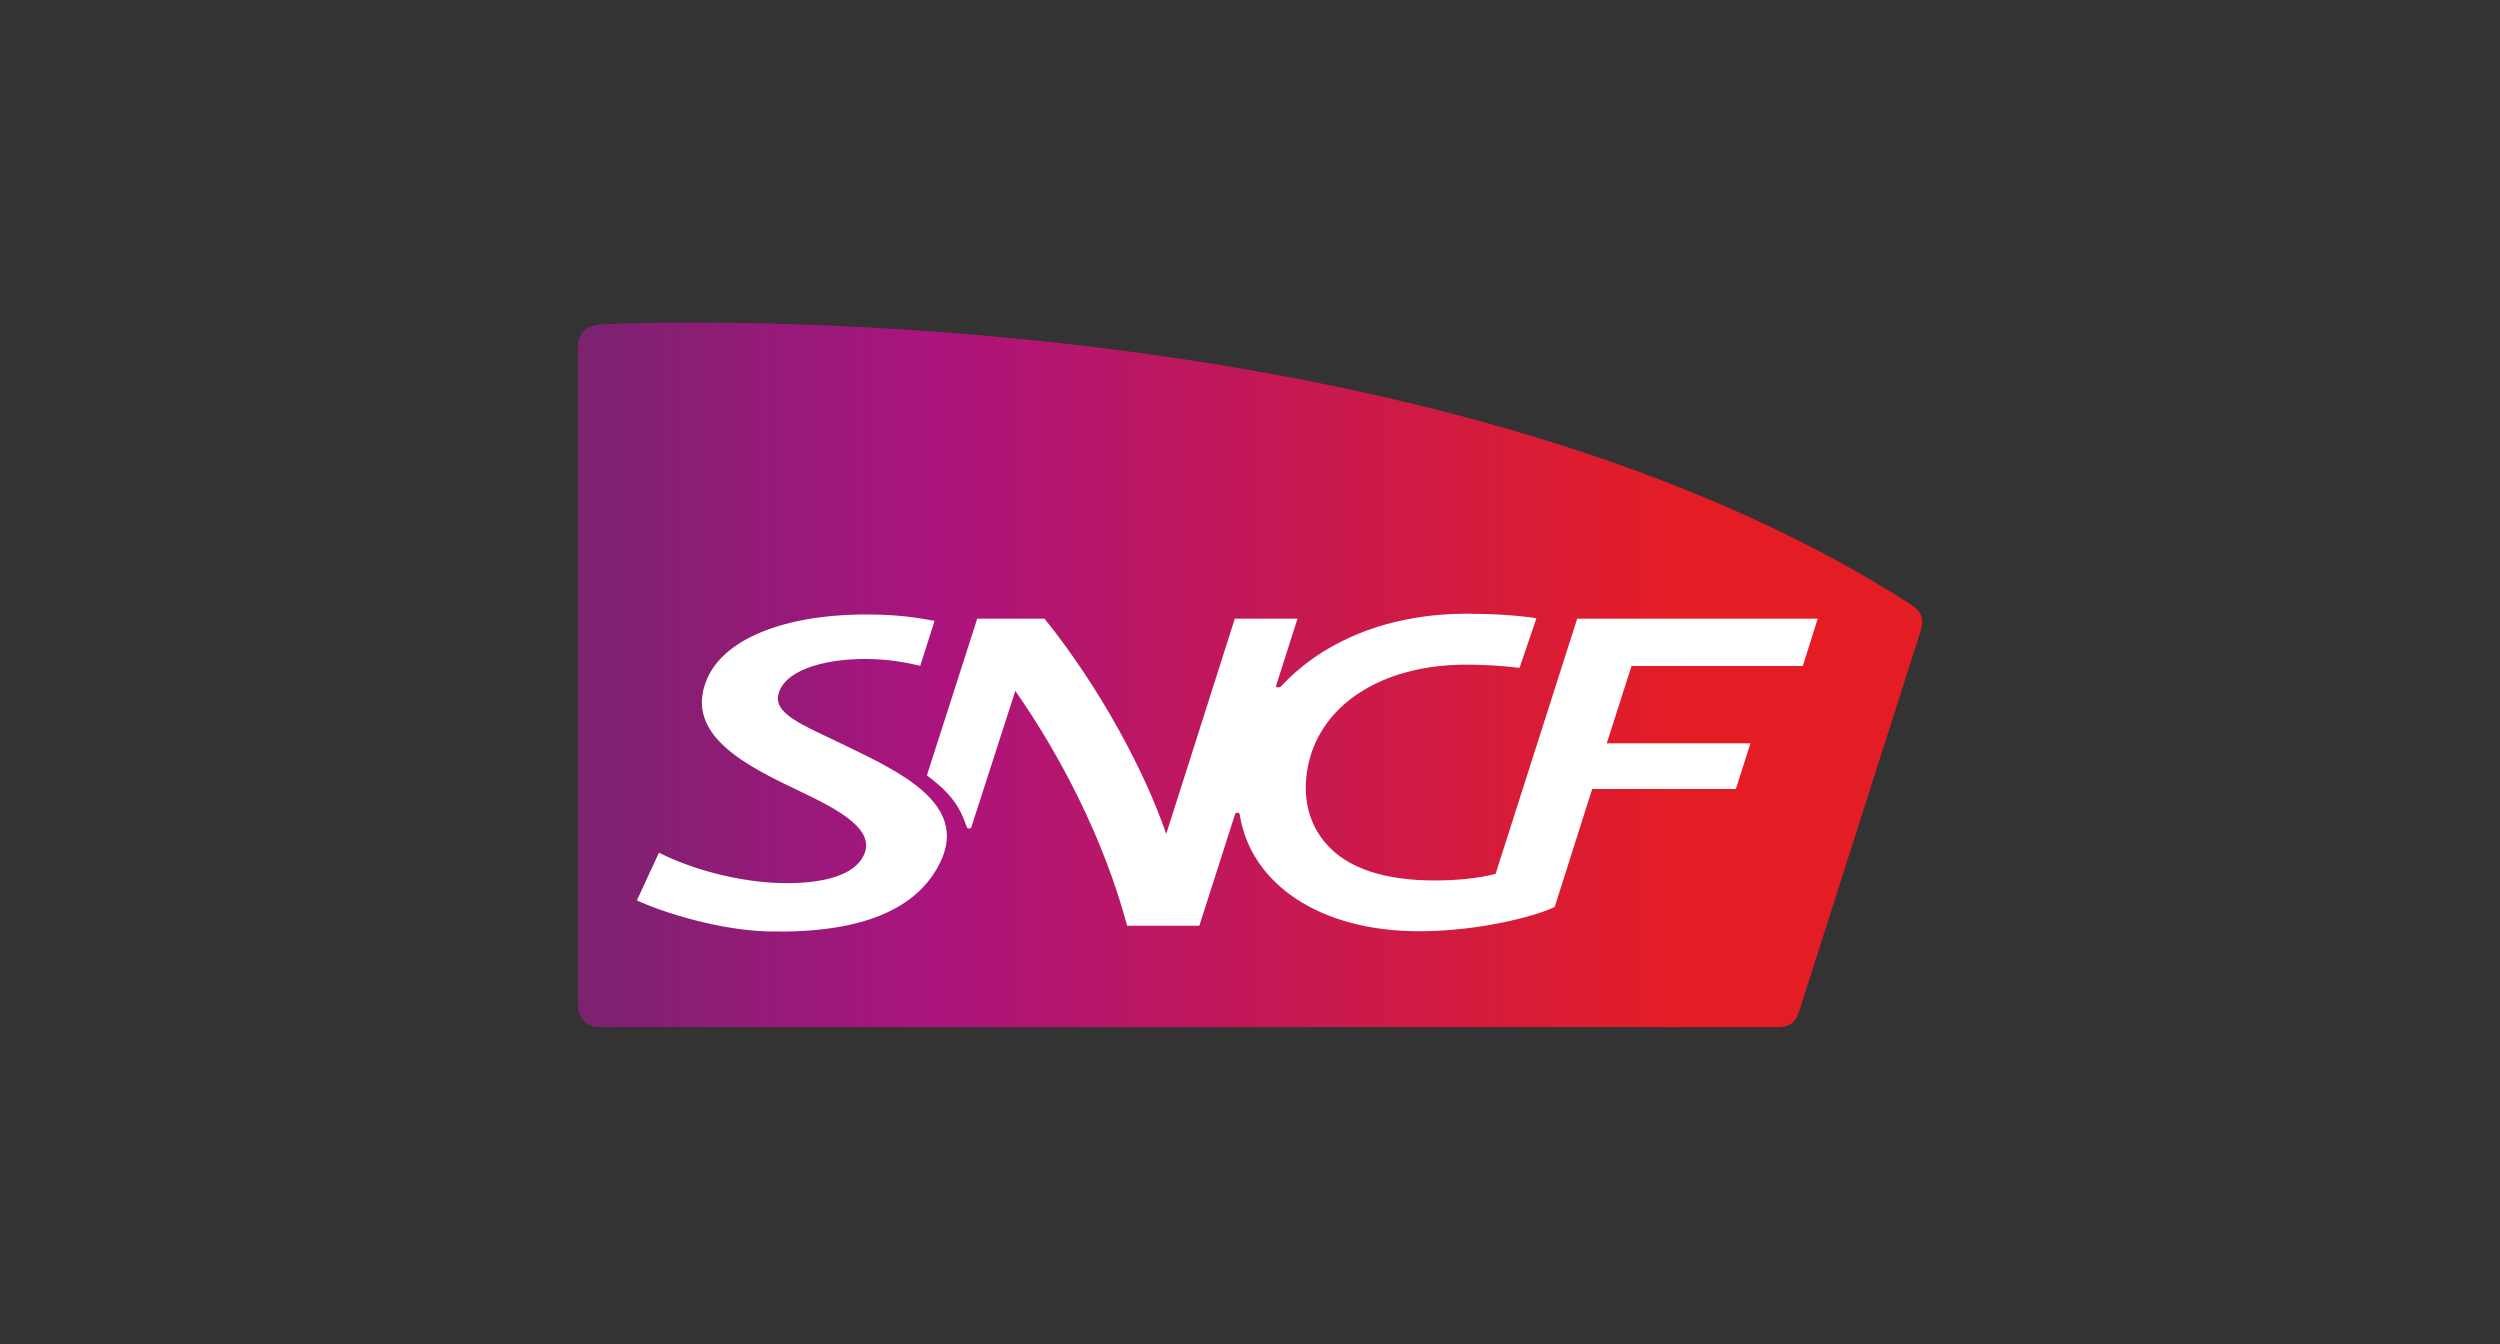 <?xml version="1.0" encoding="UTF-8"?>
<svg xmlns="http://www.w3.org/2000/svg" width="186" height="100" viewBox="0 0 186 100" fill="none">
  <rect x="0" y="0" width="186" height="100" fill="#333333" stroke="none"/>
  <g clip-path="url(#clip0_2572_725)">
    <path d="M44.835 24.123C43.724 24.17 43 24.686 43 25.783V74.795C43 75.651 43.61 76.421 44.556 76.421H132.051C132.836 76.421 133.465 76.351 133.834 75.315C133.834 75.315 142.702 47.567 142.858 47.061C143.189 46.011 142.972 45.481 142.078 44.914C113.583 26.648 70.956 24 51.627 24C48.85 24 46.557 24.057 44.844 24.123" fill="url(#paint0_linear_2572_725)"></path>
    <path d="M98.642 62.753C97.417 61.325 96.935 59.485 97.238 57.437C97.957 52.542 102.719 49.449 109.09 49.449C110.433 49.449 111.814 49.534 113.053 49.691L114.311 45.997C112.774 45.76 110.915 45.661 109.09 45.661C103.438 45.661 98.529 47.605 95.341 51.034C95.242 51.142 95.138 51.138 95.076 51.138C94.977 51.138 94.911 51.119 94.939 51.034L96.533 46.03H91.87L86.767 62.044C85.144 57.319 81.801 51.105 77.714 46.03H72.706L68.96 57.688C70.842 59.088 71.438 60.1 71.93 61.533C71.959 61.618 72.02 61.637 72.11 61.637C72.2 61.637 72.247 61.614 72.271 61.533C72.308 61.42 75.539 51.403 75.539 51.403C78.835 56.118 82.103 62.323 83.858 68.873H89.231L91.889 60.573C91.917 60.488 91.974 60.469 92.064 60.469C92.158 60.469 92.215 60.493 92.229 60.573C93.038 65.785 98.221 69.285 105.566 69.285C110.315 69.285 114.609 68.041 115.673 67.469L118.459 58.7H129.147L130.235 55.304H119.542L121.386 49.549H134.128L135.239 46.03H117.343L111.27 65.019C109.984 65.345 108.39 65.506 106.725 65.506C103.14 65.506 100.269 64.655 98.647 62.753M68.468 49.534L69.532 46.191C68.005 45.912 66.912 45.765 65.087 45.722C59.222 45.585 53.92 47.203 52.553 50.632C50.936 54.694 55.524 56.979 59.492 58.861C62.646 60.355 65.139 61.779 64.259 63.642C63.578 65.085 61.346 65.771 58.101 65.7C55.292 65.634 51.787 64.83 49.025 63.439L47.384 66.991C49.418 67.932 53.603 69.214 57.179 69.299C63.89 69.45 68.237 67.762 69.977 64.111C72.034 59.783 66.926 57.419 62.826 55.437C59.615 53.886 57.425 53.077 57.955 51.516C58.579 49.667 61.804 48.967 64.732 49.033C66.212 49.071 67.262 49.26 68.468 49.534Z" fill="white"></path>
  </g>
  <defs>
    <linearGradient id="paint0_linear_2572_725" x1="43.878" y1="51.138" x2="143.727" y2="51.138" gradientUnits="userSpaceOnUse">
      <stop stop-color="#7C2270"></stop>
      <stop offset="0.25" stop-color="#AA147E"></stop>
      <stop offset="0.81" stop-color="#E41D25"></stop>
      <stop offset="1" stop-color="#E41D25"></stop>
    </linearGradient>
    <clipPath id="clip0_2572_725">
      <rect width="100" height="52.422" fill="white" transform="translate(43 24)"></rect>
    </clipPath>
  </defs>
</svg>
